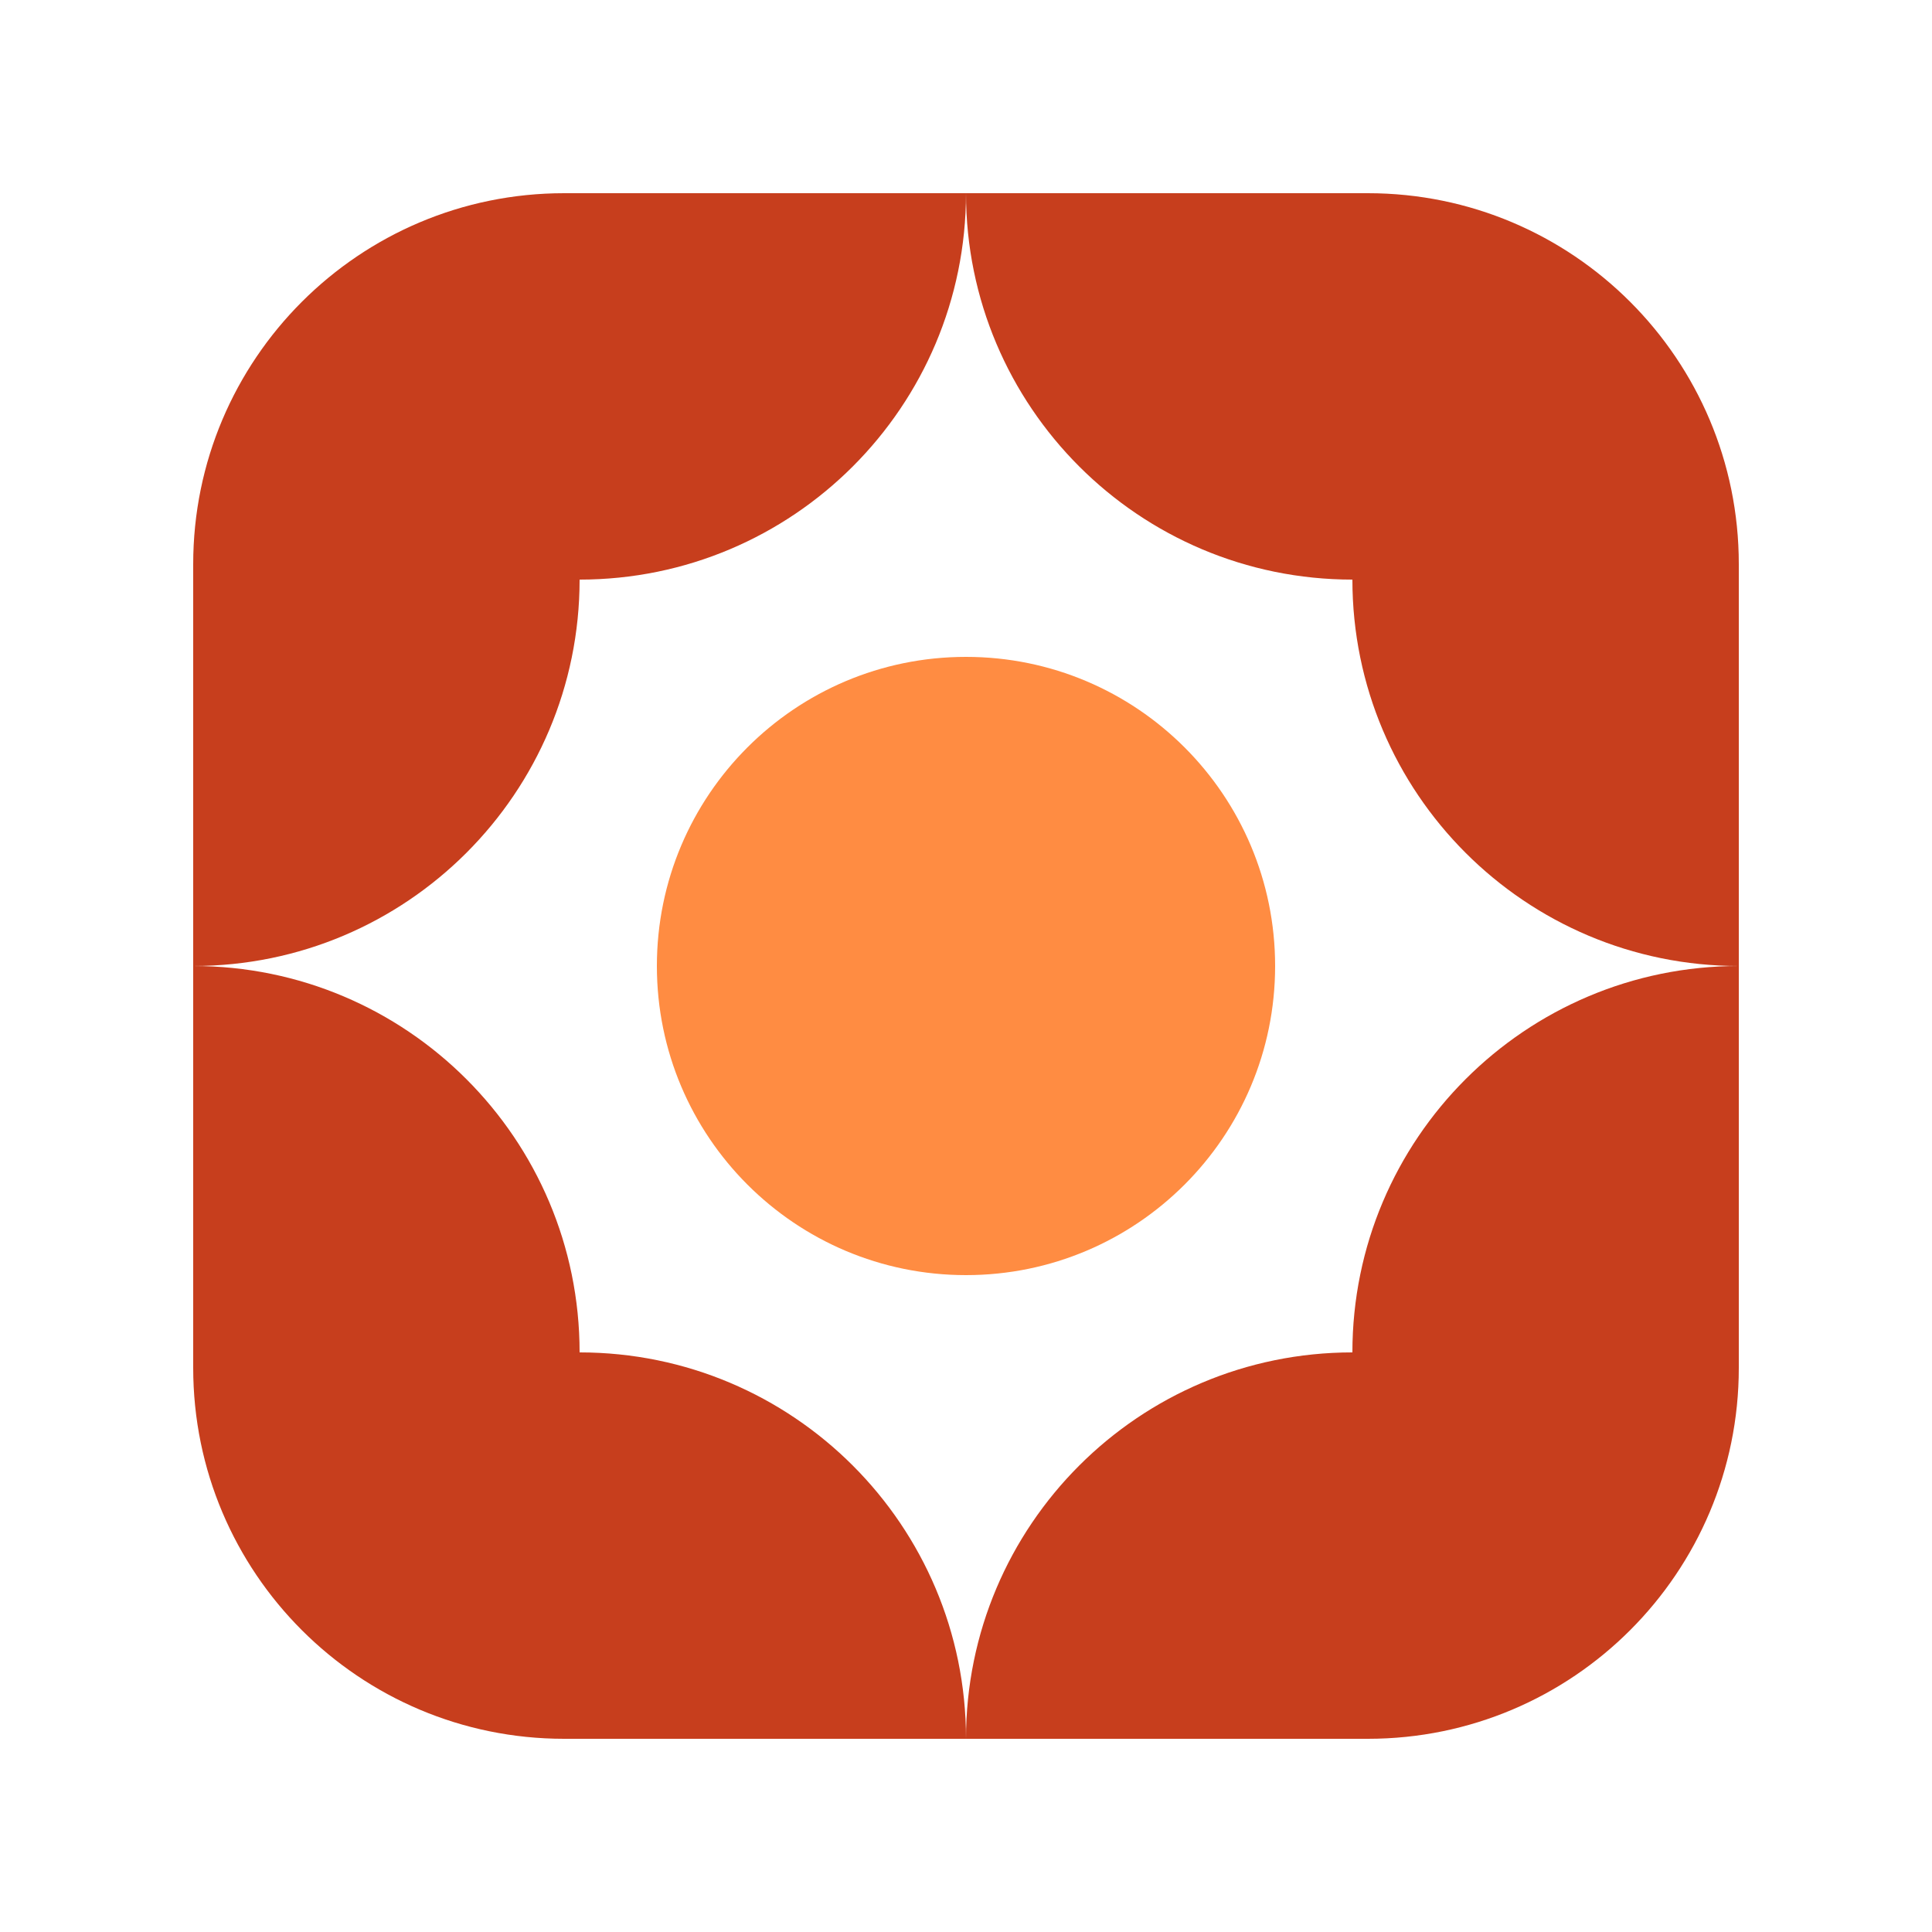 <svg width="40" height="40" viewBox="0 0 40 40" fill="none" xmlns="http://www.w3.org/2000/svg">
<path d="M4 20C8.418 20 12 16.418 12 12C16.418 12 20 8.418 20 4L11.68 4C7.438 4 4 7.438 4 11.68L4 20Z" fill="#C73E1D"/>
<path d="M20 4C20 8.418 23.582 12 28 12C28 16.418 31.582 20 36 20V11.68C36 7.438 32.562 4 28.32 4H20Z" fill="#C73E1D"/>
<path d="M36 20C31.582 20 28 23.582 28 28C23.582 28 20 31.582 20 36H28.32C32.562 36 36 32.562 36 28.32V20Z" fill="#C73E1D"/>
<path d="M20 36C20 31.582 16.418 28 12 28C12 23.582 8.418 20 4 20L4 28.32C4 32.562 7.438 36 11.68 36H20Z" fill="#C73E1D"/>
<path d="M26.4 20C26.4 23.535 23.535 26.4 20 26.4C16.465 26.4 13.6 23.535 13.6 20C13.6 16.465 16.465 13.6 20 13.6C23.535 13.6 26.4 16.465 26.4 20Z" fill="#FF8C42"/>
</svg>
